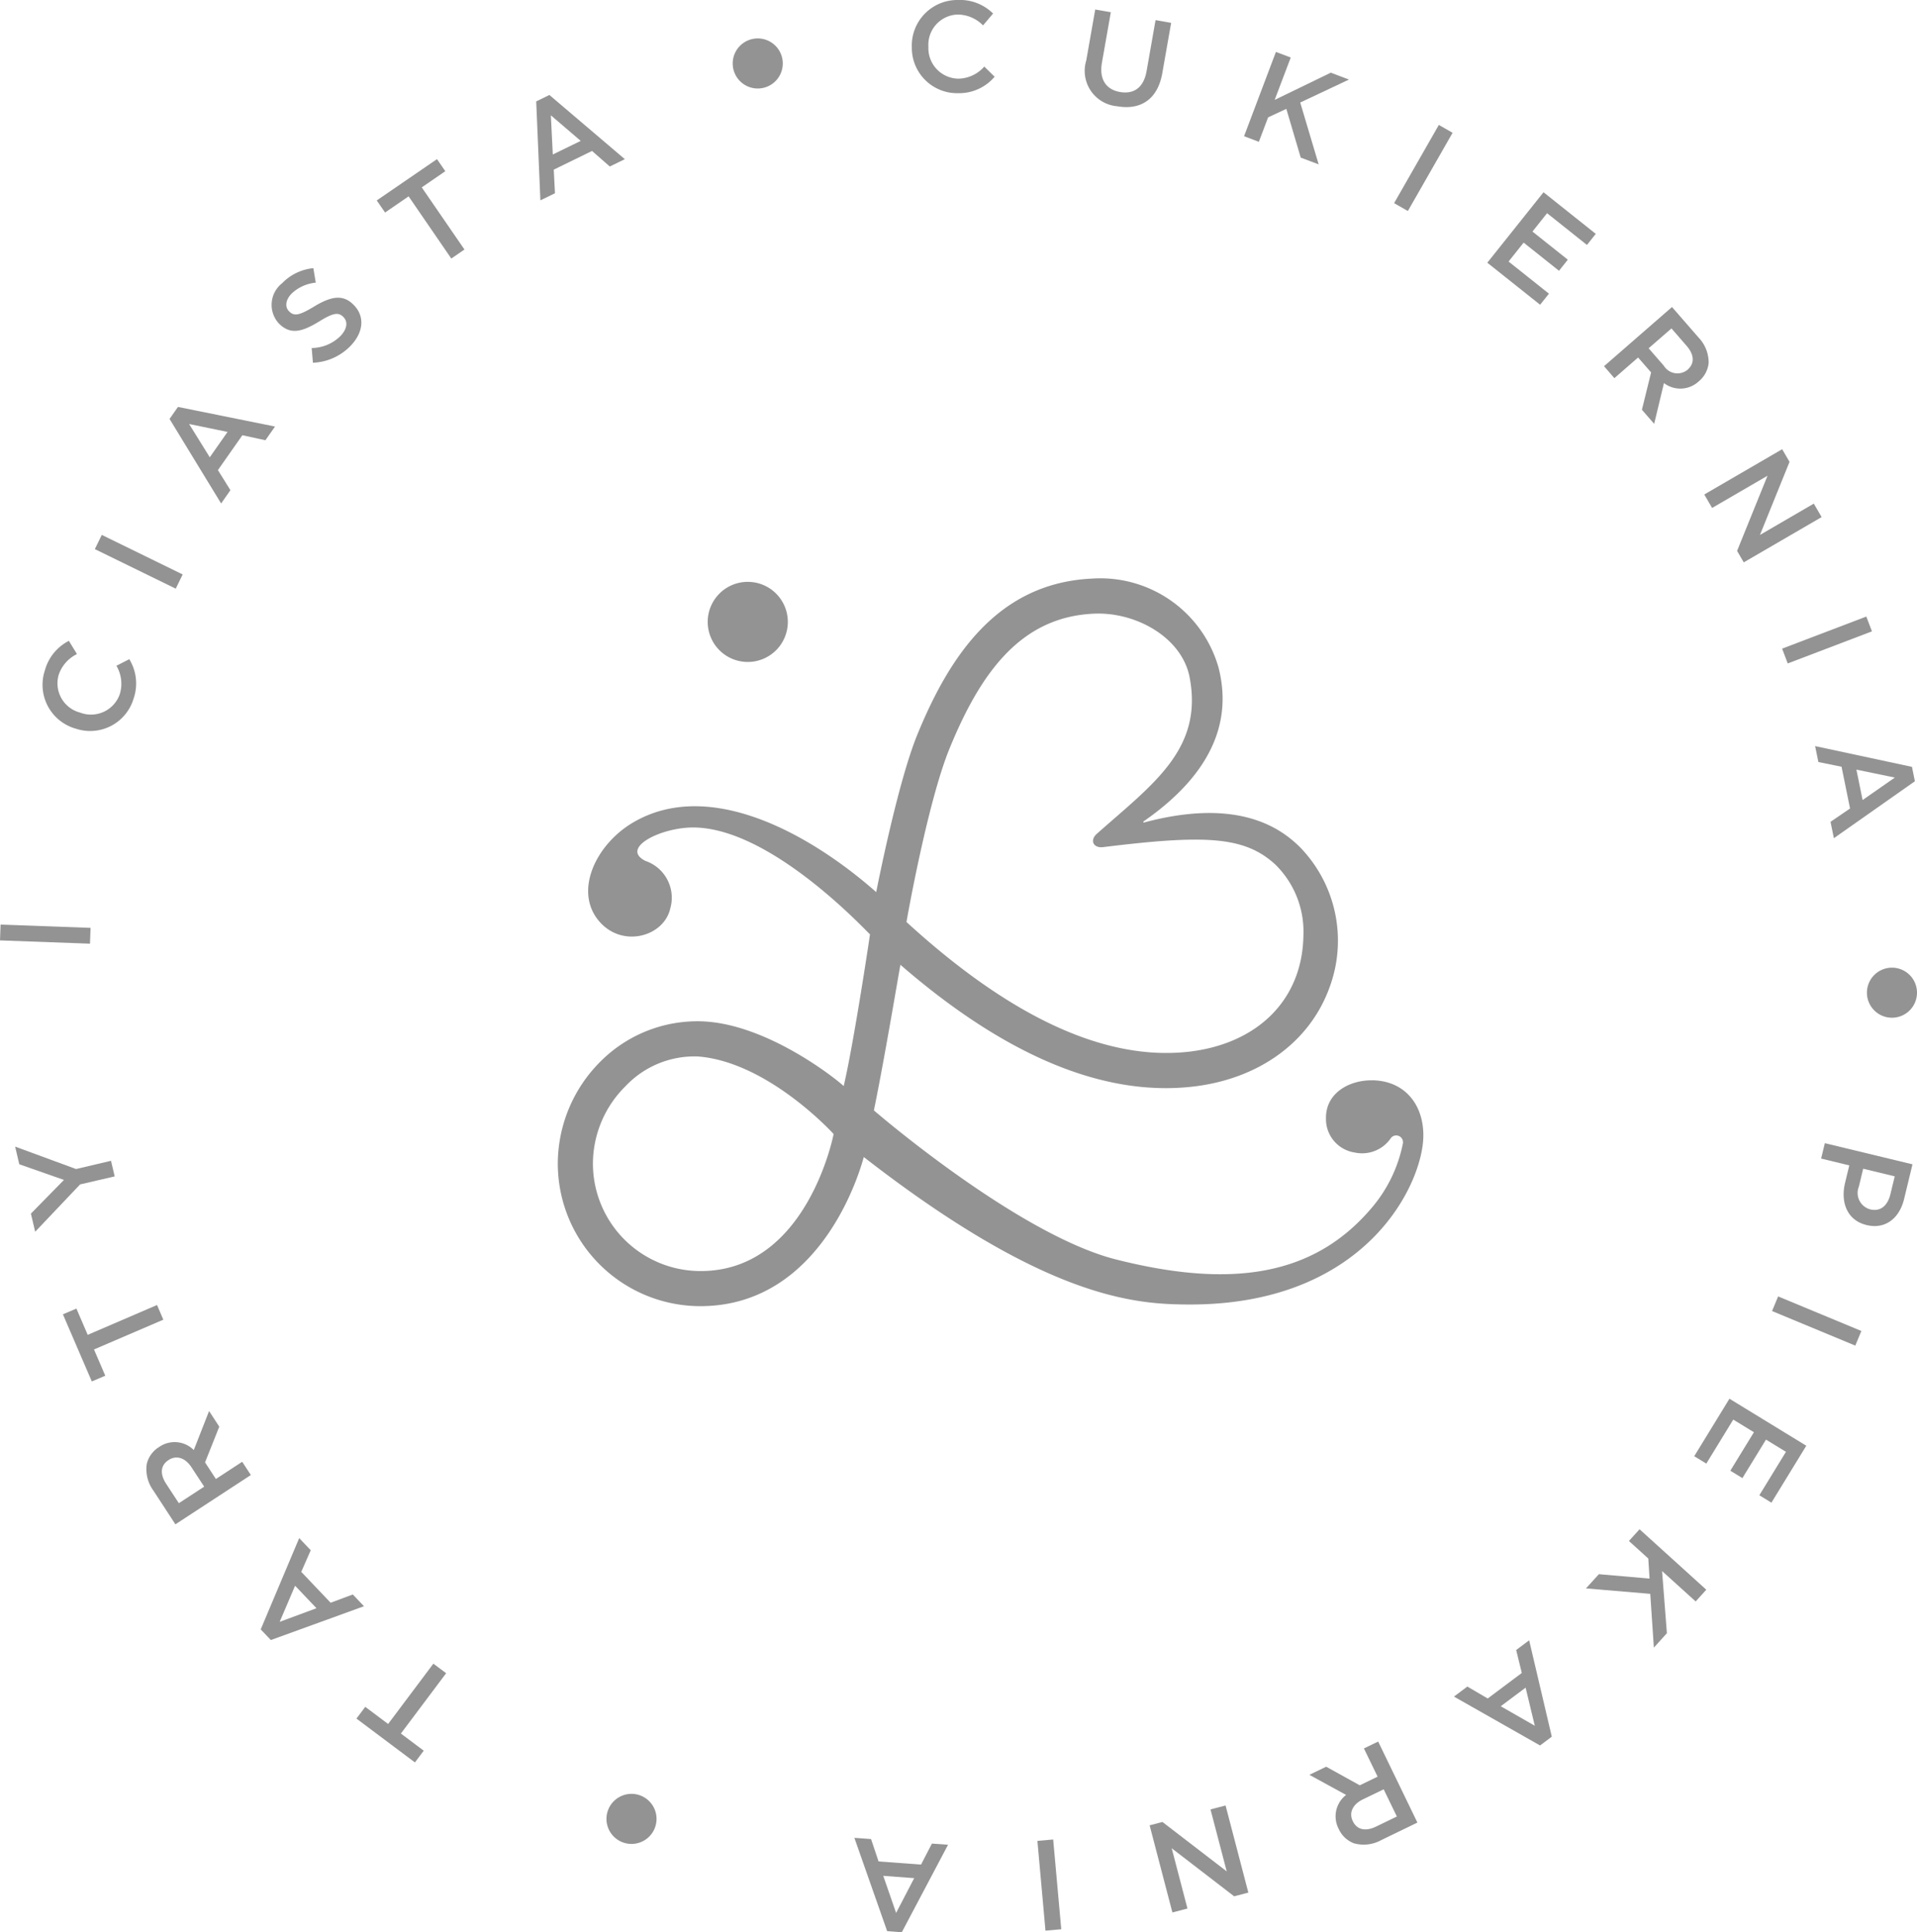 <svg id="Sygent-footer" xmlns="http://www.w3.org/2000/svg" xmlns:xlink="http://www.w3.org/1999/xlink" width="167" height="168.363" viewBox="0 0 167 168.363">
  <defs>
    <clipPath id="clip-path">
      <rect id="Rectangle_1382" data-name="Rectangle 1382" width="167" height="168.363" fill="#949393"/>
    </clipPath>
  </defs>
  <g id="Group_1746" data-name="Group 1746" clip-path="url(#clip-path)">
    <path id="Path_645" data-name="Path 645" d="M78.382,62.206a3.49,3.49,0,1,1-3.491-3.491,3.491,3.491,0,0,1,3.491,3.491" transform="translate(-9.75 -8.018)" fill="#949393"/>
    <path id="Path_646" data-name="Path 646" d="M68.686,118.718a9.372,9.372,0,0,1-9.348-9.348,9.512,9.512,0,0,1,2.842-6.761,8.261,8.261,0,0,1,6.279-2.589c6.127.454,11.847,6.758,11.847,6.758s-2.288,11.978-11.62,11.94M90.4,73.2c2.835-6.949,6.4-11.455,12.521-11.757,3.73-.193,7.748,2.095,8.4,5.555,1.189,6.27-3.208,9.293-8.086,13.623-.633.561-.31,1.267.553,1.16,8.859-1.092,12.295-.955,14.979,1.5a8.184,8.184,0,0,1,2.465,6.192c-.084,5.683-4.08,9.5-10.111,10.148-7.272.769-15.479-3.09-24.467-11.315C86.649,88.3,88.465,77.937,90.4,73.2m36.828,28.9c-1.97-.029-4.075,1.086-4.031,3.34a2.942,2.942,0,0,0,2.5,2.95,3.031,3.031,0,0,0,3.173-1.284.592.592,0,0,1,1.031.481,12.356,12.356,0,0,1-2.817,5.737c-5.016,5.84-12.162,6.922-22.193,4.38-8.545-2.166-21.077-12.976-21.076-12.986.962-4.672,2.285-12.673,2.313-12.682,9.09,7.883,17.591,11.458,25.326,10.628,5.831-.622,10.341-3.871,12.065-8.691a11.692,11.692,0,0,0-2.5-12.1c-1.657-1.683-5.364-4.46-13.667-2.238a.053.053,0,0,1-.044-.095c7.1-4.93,7.423-9.928,6.526-13.42a10.71,10.71,0,0,0-11.058-7.734c-8.121.4-12.33,6.644-15.16,13.552C85.854,76.22,84.017,85.7,84.017,85.7,78.3,80.662,69.464,75.68,62.781,79.668c-3.158,1.885-5.067,5.858-2.994,8.46,2,2.509,5.741,1.488,6.294-1.021a3.389,3.389,0,0,0-2.169-4.125c-2.245-1.122,1.359-2.93,4.195-2.912,6.634.042,14.7,8.675,15.366,9.311.008.007-1.407,9.468-2.29,13.22-.669-.633-6.768-5.5-12.463-5.643a11.916,11.916,0,0,0-8.681,3.46,12.6,12.6,0,0,0-3.761,8.95,12.426,12.426,0,0,0,12.409,12.409c11.087.005,14.231-13.005,14.248-12.992,15.906,12.367,23.668,12.828,28.273,12.848,15.458.069,20.386-10.443,20.471-14.61.055-2.732-1.559-4.884-4.451-4.927" transform="translate(-7.685 -7.971)" fill="#949393"/>
    <path id="Path_647" data-name="Path 647" d="M39.834,173.971l1.991,1.493-.767,1.023-5.094-3.82.767-1.023,1.991,1.493,3.942-5.256,1.112.834Z" transform="translate(-4.911 -22.926)" fill="#949393"/>
    <path id="Path_648" data-name="Path 648" d="M29.3,159.36l-1.343,3.148,3.205-1.188Zm-2.113,4.732-.882-.927,3.353-7.955,1.005,1.058-.825,1.883,2.558,2.692,1.932-.721.974,1.025Z" transform="translate(-3.593 -21.195)" fill="#949393"/>
    <path id="Path_649" data-name="Path 649" d="M18.695,147.287c-.539-.827-1.314-1.072-1.981-.637l-.019.012c-.705.458-.76,1.218-.2,2.074l1.1,1.681,2.208-1.439Zm-1.4,4.973-1.912-2.932A3.162,3.162,0,0,1,14.8,147a2.382,2.382,0,0,1,1.064-1.47l.018-.012a2.358,2.358,0,0,1,3.015.27l1.332-3.4.888,1.362-1.239,3.111.944,1.448,2.292-1.5.754,1.156Z" transform="translate(-2.015 -19.444)" fill="#949393"/>
    <path id="Path_650" data-name="Path 650" d="M9.056,135.562l.983,2.288-1.174.5L6.348,132.5,7.524,132l.983,2.289,6.04-2.6.549,1.278Z" transform="translate(-0.867 -17.983)" fill="#949393"/>
    <path id="Path_651" data-name="Path 651" d="M7.187,119l-3.913,4.123L2.9,121.545l2.88-2.936L1.89,117.245l-.363-1.539,5.309,1.953,3.044-.717L10.2,118.3Z" transform="translate(-0.209 -15.801)" fill="#949393"/>
    <rect id="Rectangle_1376" data-name="Rectangle 1376" width="1.379" height="7.844" transform="translate(0 81.938) rotate(-87.919)" fill="#949393"/>
    <path id="Path_652" data-name="Path 652" d="M7.174,72.316l-.022-.006A3.97,3.97,0,0,1,4.5,67.232a4.086,4.086,0,0,1,2.087-2.563l.706,1.151a3.12,3.12,0,0,0-1.59,1.8,2.634,2.634,0,0,0,1.863,3.3l.022.008a2.655,2.655,0,0,0,3.44-1.632,3.075,3.075,0,0,0-.3-2.456l1.121-.574a4.044,4.044,0,0,1,.37,3.453,3.945,3.945,0,0,1-5.047,2.594" transform="translate(-0.587 -8.831)" fill="#949393"/>
    <rect id="Rectangle_1377" data-name="Rectangle 1377" width="1.379" height="7.848" transform="matrix(0.439, -0.898, 0.898, 0.439, 8.262, 47.845)" fill="#949393"/>
    <path id="Path_653" data-name="Path 653" d="M22.159,43.242l-3.349-.691,1.8,2.9ZM17.106,42.11l.733-1.046,8.456,1.708-.837,1.194L23.45,43.53l-2.13,3.038,1.089,1.749L21.6,49.476Z" transform="translate(-2.336 -5.608)" fill="#949393"/>
    <path id="Path_654" data-name="Path 654" d="M31,35.3l-.107-1.285A3.609,3.609,0,0,0,33.369,33c.6-.6.71-1.259.291-1.68l-.016-.016c-.4-.4-.831-.391-2.1.4-1.47.891-2.486,1.2-3.506.178l-.016-.016a2.4,2.4,0,0,1,.3-3.5,4.362,4.362,0,0,1,2.716-1.307l.211,1.262a3.554,3.554,0,0,0-2.081.929c-.572.568-.615,1.2-.251,1.561l.016.016c.426.429.87.367,2.189-.437,1.464-.882,2.494-1.071,3.411-.147l.016.016c1.035,1.042.832,2.476-.338,3.638A4.833,4.833,0,0,1,31,35.3" transform="translate(-3.74 -3.693)" fill="#949393"/>
    <path id="Path_655" data-name="Path 655" d="M40.787,19.3l-2.051,1.409-.724-1.053,5.248-3.6.724,1.053-2.052,1.409,3.72,5.414-1.146.787Z" transform="translate(-5.191 -2.192)" fill="#949393"/>
    <path id="Path_656" data-name="Path 656" d="M57.977,13.585l-2.6-2.229.168,3.413ZM54.1,10.144l1.149-.56,6.572,5.594-1.311.639-1.546-1.355L55.629,16.09l.105,2.058-1.27.619Z" transform="translate(-7.388 -1.309)" fill="#949393"/>
    <path id="Path_657" data-name="Path 657" d="M91.995,4.138V4.116A3.972,3.972,0,0,1,95.986,0,4.091,4.091,0,0,1,99.074,1.18L98.2,2.212a3.126,3.126,0,0,0-2.211-.945A2.636,2.636,0,0,0,93.44,4.074V4.1a2.654,2.654,0,0,0,2.629,2.755A3.078,3.078,0,0,0,98.309,5.8l.9.885a4.053,4.053,0,0,1-3.165,1.434,3.948,3.948,0,0,1-4.048-3.981" transform="translate(-12.562 0)" fill="#949393"/>
    <path id="Path_658" data-name="Path 658" d="M109.581,5.41l.783-4.45,1.358.238-.774,4.395c-.251,1.436.351,2.339,1.567,2.553s2.071-.387,2.322-1.812l.783-4.45,1.358.239-.771,4.383c-.406,2.308-1.913,3.239-3.933,2.883a3.094,3.094,0,0,1-2.694-3.98" transform="translate(-14.953 -0.131)" fill="#949393"/>
    <path id="Path_659" data-name="Path 659" d="M128.293,5.241l1.291.487-1.4,3.692,4.888-2.371,1.584.6-4.246,2,1.607,5.39-1.563-.591L129.2,10.2l-1.587.743-.806,2.129-1.289-.488Z" transform="translate(-17.141 -0.716)" fill="#949393"/>
    <rect id="Rectangle_1378" data-name="Rectangle 1378" width="7.851" height="1.38" transform="translate(121.448 17.701) rotate(-60.241)" fill="#949393"/>
    <path id="Path_660" data-name="Path 660" d="M154.956,19.4l4.552,3.626-.768.966-3.474-2.767-1.273,1.6,3.08,2.451-.769.966-3.079-2.453-1.313,1.648,3.517,2.8-.769.965-4.6-3.663Z" transform="translate(-20.492 -2.649)" fill="#949393"/>
    <path id="Path_661" data-name="Path 661" d="M167.044,36.1a1.39,1.39,0,0,0,2.051.36l.016-.016c.635-.552.585-1.311-.085-2.081l-1.317-1.516-1.99,1.729Zm.71-5.118,2.3,2.643a3.158,3.158,0,0,1,.893,2.225,2.373,2.373,0,0,1-.851,1.6l-.017.015a2.358,2.358,0,0,1-3.025.145l-.853,3.55-1.067-1.227.8-3.253-1.133-1.3-2.066,1.8-.9-1.042Z" transform="translate(-22.098 -4.231)" fill="#949393"/>
    <path id="Path_662" data-name="Path 662" d="M178.735,45.33l.642,1.1L176.8,52.8l4.691-2.729.682,1.173-6.785,3.945-.58-1,2.651-6.548-4.827,2.807-.682-1.173Z" transform="translate(-23.481 -6.19)" fill="#949393"/>
    <rect id="Rectangle_1379" data-name="Rectangle 1379" width="7.85" height="1.38" transform="translate(155.249 56.516) rotate(-20.862)" fill="#949393"/>
    <path id="Path_663" data-name="Path 663" d="M187.269,79.989l2.807-1.957-3.346-.692Zm4.3-2.89.256,1.253-7.059,4.963-.291-1.428,1.7-1.16-.74-3.638-2.019-.412-.283-1.386Z" transform="translate(-25.008 -10.282)" fill="#949393"/>
    <path id="Path_664" data-name="Path 664" d="M187.027,119.143a1.477,1.477,0,0,0,.964,1.976l.022.006c.894.216,1.518-.314,1.761-1.317l.377-1.56-2.749-.664Zm4.67-1.941-.727,3.01c-.43,1.778-1.716,2.656-3.253,2.284l-.022-.005c-1.712-.414-2.275-2-1.869-3.683l.367-1.515-2.455-.593.325-1.341Z" transform="translate(-25.091 -15.753)" fill="#949393"/>
    <rect id="Rectangle_1380" data-name="Rectangle 1380" width="1.38" height="7.852" transform="translate(154.373 114.232) rotate(-67.446)" fill="#949393"/>
    <path id="Path_665" data-name="Path 665" d="M180.7,145.242l-3.038,4.96-1.052-.645,2.317-3.784-1.738-1.065-2.055,3.354-1.052-.643,2.055-3.354-1.8-1.1-2.347,3.832-1.052-.643,3.068-5.009Z" transform="translate(-23.344 -19.274)" fill="#949393"/>
    <path id="Path_666" data-name="Path 666" d="M170.495,159.586l-.926,1.022-2.926-2.649.42,5.416-1.136,1.256-.313-4.685-5.6-.475,1.122-1.238,4.417.382-.111-1.748-1.687-1.528.926-1.021Z" transform="translate(-21.851 -21.073)" fill="#949393"/>
    <path id="Path_667" data-name="Path 667" d="M150.769,171.27l2.967,1.7-.8-3.32Zm4.448,2.651-1.023.766-7.5-4.259,1.167-.873,1.773,1.039,2.97-2.224-.49-2,1.131-.846Z" transform="translate(-20.032 -22.604)" fill="#949393"/>
    <path id="Path_668" data-name="Path 668" d="M136.766,180.78c-.888.429-1.229,1.167-.882,1.883l.009.021c.367.756,1.112.907,2.03.462l1.805-.875-1.148-2.37Zm4.752,2.02-3.147,1.525a3.167,3.167,0,0,1-2.38.281,2.374,2.374,0,0,1-1.323-1.241l-.01-.021a2.354,2.354,0,0,1,.649-2.954l-3.2-1.75,1.463-.708,2.927,1.621,1.554-.753-1.193-2.46,1.241-.6Z" transform="translate(-18.04 -23.998)" fill="#949393"/>
    <path id="Path_669" data-name="Path 669" d="M124.589,189.783l-1.236.323-5.44-4.186,1.372,5.251-1.312.342-1.984-7.593,1.117-.291,5.6,4.306-1.413-5.4,1.312-.344Z" transform="translate(-15.839 -24.88)" fill="#949393"/>
    <rect id="Rectangle_1381" data-name="Rectangle 1381" width="1.38" height="7.852" transform="translate(90.374 160.398) rotate(-5.136)" fill="#949393"/>
    <path id="Path_670" data-name="Path 670" d="M88.716,188.769,89.836,192l1.575-3.03Zm1.614,4.919-1.274-.1L86.2,185.457l1.453.107.655,1.95,3.7.274.945-1.829,1.408.1Z" transform="translate(-11.771 -25.326)" fill="#949393"/>
    <path id="Path_671" data-name="Path 671" d="M78.287,6.06a2.181,2.181,0,1,1-2.18-2.181,2.18,2.18,0,0,1,2.18,2.181" transform="translate(-10.095 -0.53)" fill="#949393"/>
    <path id="Path_672" data-name="Path 672" d="M192.722,99.828a2.181,2.181,0,1,1-2.18-2.18,2.181,2.181,0,0,1,2.18,2.18" transform="translate(-25.722 -13.335)" fill="#949393"/>
    <path id="Path_673" data-name="Path 673" d="M65.55,183.2a2.181,2.181,0,1,1-2.181-2.181A2.18,2.18,0,0,1,65.55,183.2" transform="translate(-8.356 -24.719)" fill="#949393"/>
  </g>
</svg>
